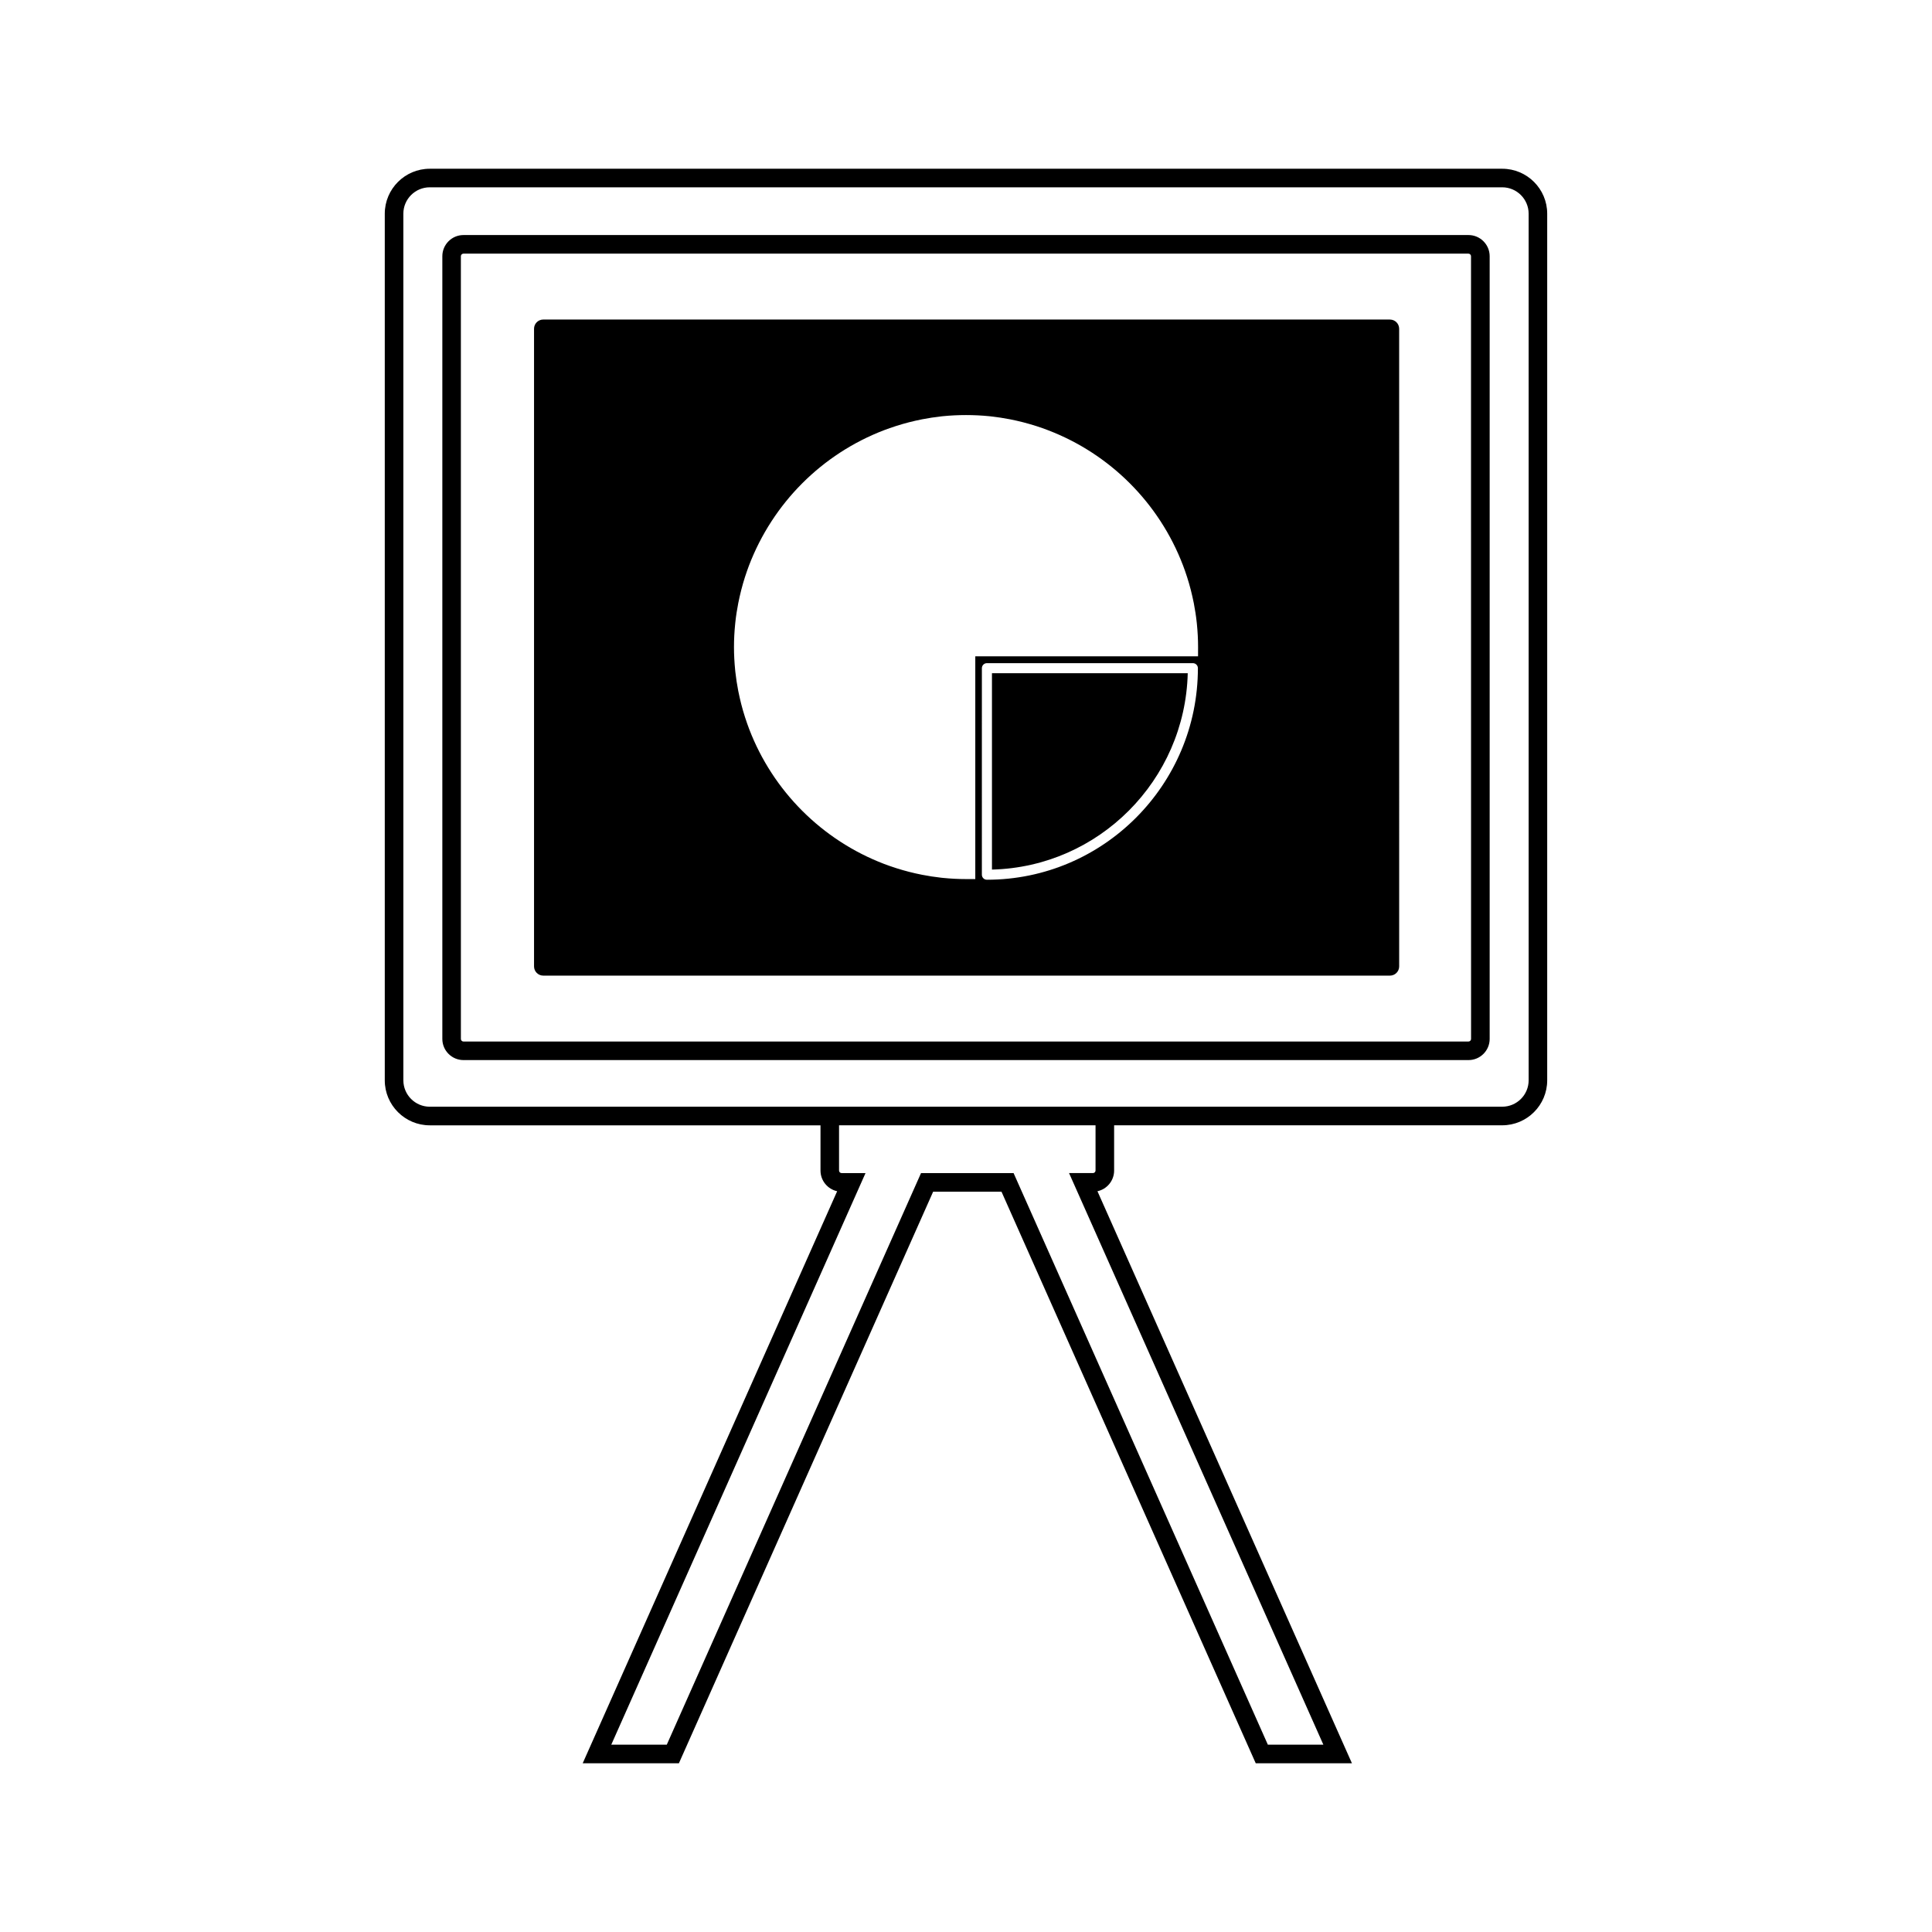 <?xml version="1.0" encoding="UTF-8"?>
<!-- The Best Svg Icon site in the world: iconSvg.co, Visit us! https://iconsvg.co -->
<svg fill="#000000" width="800px" height="800px" version="1.1" viewBox="144 144 512 512" xmlns="http://www.w3.org/2000/svg">
 <g>
  <path d="m406.88 374.45c28.301-0.699 51.184-23.66 51.883-52.039h-51.883z"/>
  <path d="m512.35 228.68h-224.38c-1.352 0-2.445 1.094-2.445 2.445v168.98c0 1.352 1.094 2.445 2.445 2.445h224.38c1.352 0 2.445-1.094 2.445-2.445l-0.004-168.98c-0.004-1.352-1.098-2.441-2.445-2.441zm-106.81 148.46c-0.742 0-1.336-0.598-1.336-1.336l0.004-54.727c0-0.742 0.598-1.336 1.336-1.336h54.574c0.742 0 1.336 0.598 1.336 1.336-0.004 30.914-25.086 56.062-55.914 56.062zm55.953-59.207h-59.031v59.031h-2.461c-2.055 0-4.082-0.109-6.082-0.309l-0.492-0.051c-1.719-0.188-3.394-0.453-5.059-0.777-0.598-0.109-1.199-0.246-1.793-0.379-1.133-0.25-2.258-0.551-3.375-0.867-1.164-0.336-2.312-0.699-3.441-1.098l-1.449-0.527c-16.453-6.289-29.492-19.324-35.781-35.77l-0.539-1.477c-0.395-1.113-0.754-2.258-1.094-3.414-0.316-1.133-0.621-2.262-0.871-3.406-0.133-0.578-0.262-1.176-0.379-1.773-0.316-1.656-0.586-3.336-0.77-5.039l-0.055-0.539c-0.195-1.98-0.309-4.004-0.309-6.062 0-2.055 0.109-4.086 0.312-6.09l0.055-0.527c0.172-1.676 0.449-3.356 0.766-5.019 0.117-0.598 0.25-1.199 0.383-1.793 0.246-1.125 0.551-2.254 0.863-3.371 0.344-1.176 0.699-2.316 1.102-3.445l0.488-1.34c6.328-16.566 19.367-29.605 35.816-35.891l1.473-0.535c1.113-0.395 2.266-0.754 3.422-1.094 1.129-0.316 2.258-0.621 3.394-0.871 0.586-0.133 1.184-0.262 1.789-0.379 1.664-0.316 3.336-0.586 5.039-0.77l0.5-0.055c4.019-0.395 8.172-0.395 12.176 0l0.492 0.051c1.719 0.188 3.402 0.453 5.055 0.77 0.605 0.117 1.211 0.246 1.805 0.383 1.125 0.246 2.254 0.551 3.367 0.867 1.168 0.332 2.316 0.695 3.445 1.098l1.449 0.535c16.453 6.281 29.492 19.324 35.781 35.781l0.535 1.457c0.398 1.125 0.762 2.266 1.098 3.426 0.316 1.133 0.621 2.262 0.871 3.406 0.133 0.578 0.262 1.176 0.379 1.773 0.316 1.668 0.59 3.344 0.77 5.055l0.055 0.523c0.195 1.98 0.309 4.004 0.309 6.066z"/>
  <path d="m533.16 206.29h-266.33c-3.094 0-5.606 2.519-5.606 5.606v207.43c0 3.094 2.516 5.606 5.606 5.606h266.34c3.094 0 5.606-2.516 5.606-5.606v-207.43c0-3.086-2.516-5.606-5.609-5.606zm0.688 213.04c0 0.379-0.309 0.684-0.684 0.684h-143.29l-123.05 0.004c-0.371 0-0.684-0.309-0.684-0.684l-0.004-207.43c0-0.379 0.309-0.684 0.684-0.684h266.33c0.371 0 0.684 0.309 0.684 0.684z"/>
  <path d="m542.11 188.72h-284.22c-6.574 0-11.922 5.344-11.922 11.922v229.66c0 6.574 5.344 11.922 11.922 11.922h103.55v11.992c0 2.68 1.895 4.926 4.414 5.473l-67.434 151.6h25.492l67.375-151.47h18.121l67.375 151.47h25.492l-67.441-151.6c2.523-0.543 4.418-2.797 4.418-5.477v-11.996h102.85c6.574 0 11.922-5.344 11.922-11.922v-229.66c0.004-6.57-5.34-11.914-11.914-11.914zm-47.41 417.63h-14.711l-67.379-151.47h-24.527l-67.375 151.47h-14.711l67.375-151.47h-6.34c-0.367 0-0.676-0.301-0.676-0.676v-11.992h67.973v11.984c0 0.371-0.301 0.68-0.68 0.68h-6.34zm54.406-176.06c0 3.859-3.141 6.996-6.996 6.996l-102.85 0.004h-181.37c-3.856 0-6.996-3.141-6.996-6.996l-0.004-229.66c0-3.859 3.141-6.996 6.996-6.996h284.22c3.856 0 6.996 3.141 6.996 6.996l0.004 229.66z"/>
 </g>
</svg>